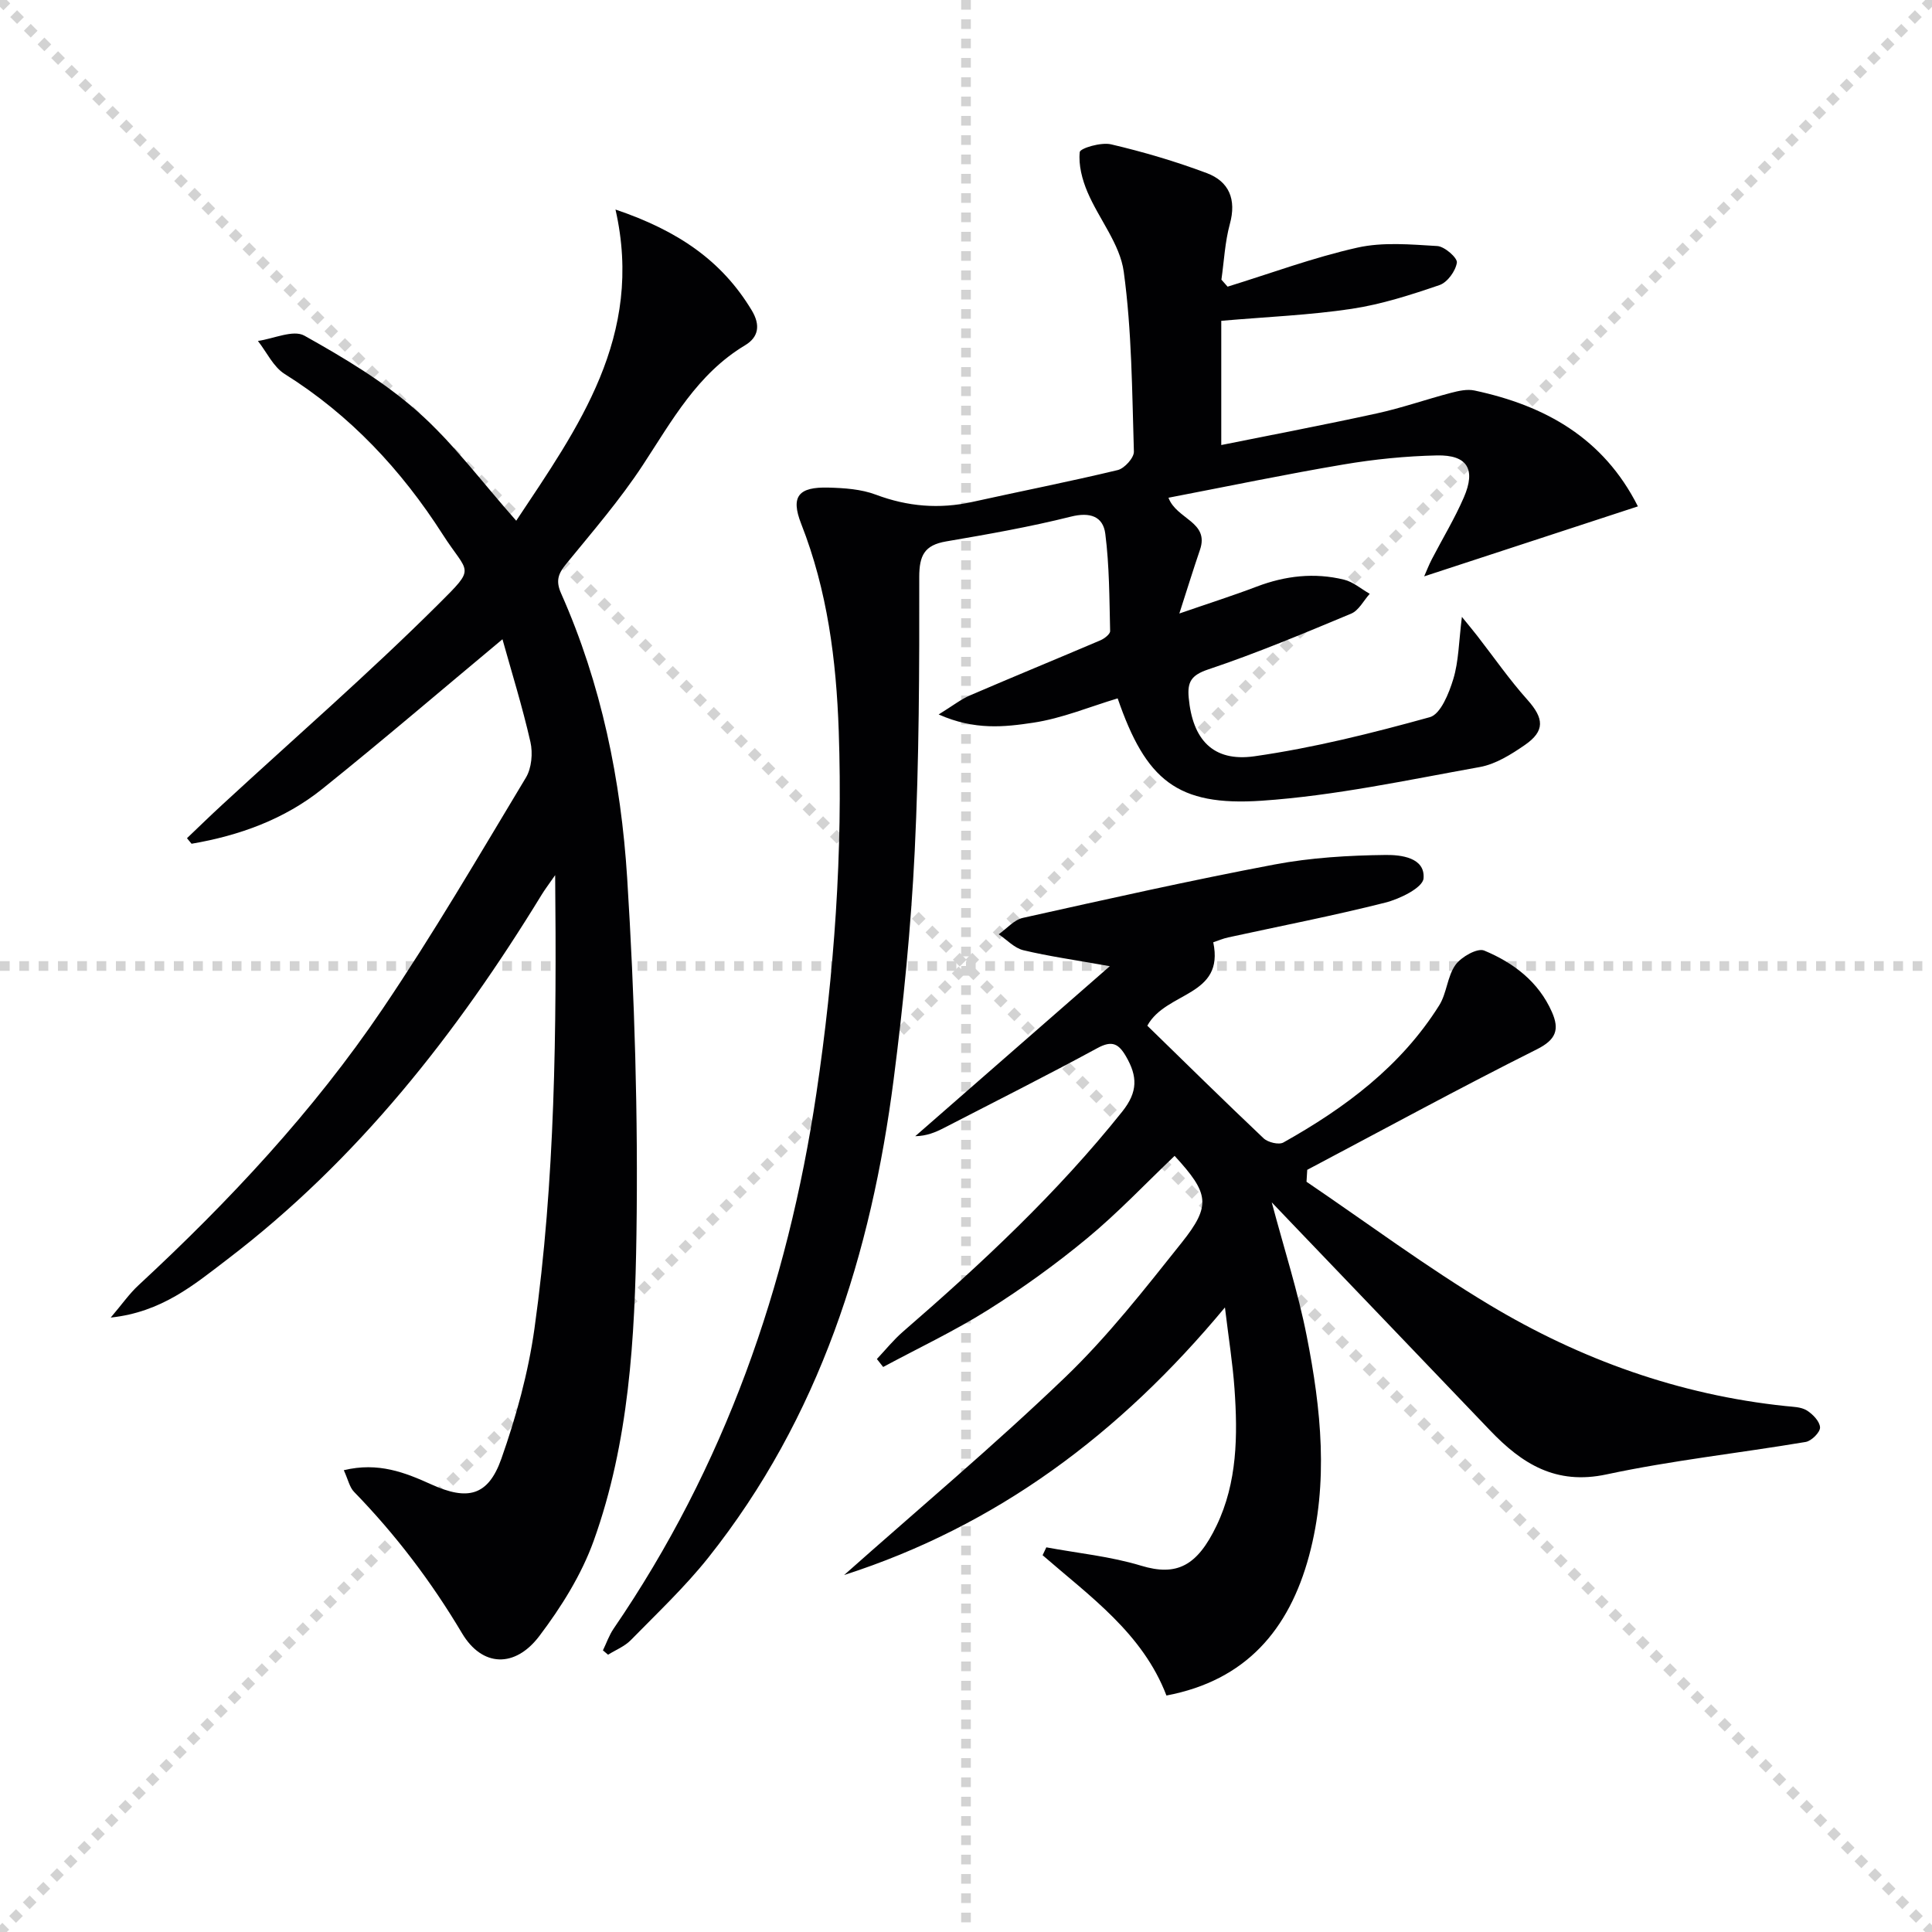 <svg enable-background="new 0 0 400 400" viewBox="0 0 400 400" xmlns="http://www.w3.org/2000/svg"><g stroke="lightgray" stroke-dasharray="1,1" stroke-width="1" transform="scale(2, 2)"><line x1="0" y1="0" x2="200" y2="200"></line><line x1="200" y1="0" x2="0" y2="200"></line><line x1="100" y1="0" x2="100" y2="200"></line><line x1="0" y1="100" x2="200" y2="100"></line></g><g fill="#010103"><path d="m254.16 59.35c8.94-2.76 17.76-6.04 26.86-8.08 5.29-1.19 11.05-.66 16.56-.33 1.51.09 4.19 2.45 4.05 3.43-.26 1.74-1.96 4.09-3.59 4.65-5.94 2.03-12.01 3.99-18.19 4.92-8.63 1.3-17.39 1.65-27 2.48v25.72c10.56-2.13 21.42-4.19 32.21-6.55 5.17-1.13 10.2-2.9 15.33-4.25 1.57-.41 3.36-.82 4.89-.49 14.6 3.11 26.7 9.83 33.83 23.99-14.73 4.82-29.27 9.59-44.25 14.49.48-1.08.96-2.34 1.57-3.52 2.21-4.27 4.73-8.41 6.64-12.82 2.54-5.85.73-8.83-5.56-8.7-6.46.14-12.95.79-19.32 1.87-12.03 2.03-23.98 4.53-36.27 6.89 1.66 4.49 8.52 4.96 6.52 10.79-1.38 4.03-2.63 8.1-4.27 13.18 5.92-2.05 11.02-3.67 16.02-5.57 5.92-2.25 11.94-2.94 18.07-1.44 1.9.46 3.56 1.93 5.33 2.93-1.27 1.41-2.27 3.45-3.85 4.11-9.78 4.08-19.57 8.19-29.6 11.55-3.54 1.19-4.33 2.62-4.03 5.86.79 8.61 4.98 13.34 13.6 12.12 12.26-1.75 24.38-4.79 36.33-8.1 2.22-.62 3.96-4.95 4.85-7.89 1.12-3.67 1.13-7.67 1.78-12.87 1.64 2.02 2.42 2.94 3.16 3.9 3.45 4.44 6.67 9.09 10.41 13.27 3.42 3.83 3.7 6.44-.56 9.37-2.83 1.95-6.03 3.96-9.32 4.55-14.99 2.69-30 5.94-45.14 6.97-17.53 1.19-23.99-4.29-29.82-21.19-5.81 1.74-11.54 4.15-17.5 5.04-5.87.88-12.1 1.61-19.56-1.71 2.9-1.79 4.58-3.12 6.47-3.94 8.99-3.87 18.04-7.58 27.04-11.42.81-.35 2-1.27 1.99-1.9-.16-6.73-.15-13.5-1-20.15-.46-3.6-3.16-4.55-7.15-3.54-8.5 2.13-17.18 3.65-25.83 5.13-4.46.77-5.54 2.89-5.54 7.38.03 18.93-.02 37.89-.94 56.79-.77 15.75-2.34 31.5-4.35 47.15-4.65 36.13-15.33 70.08-38.39 99.08-4.85 6.09-10.58 11.49-16.04 17.07-1.27 1.3-3.12 2.03-4.71 3.02-.35-.3-.7-.6-1.06-.9.73-1.5 1.28-3.13 2.21-4.49 22.96-33.55 36.01-70.8 41.98-110.81 3.71-24.91 5.5-49.9 4.63-75.08-.51-14.67-2.34-29.02-7.77-42.85-2.26-5.75-.5-7.67 5.64-7.51 3.29.09 6.77.32 9.8 1.46 6.6 2.48 13.15 3.02 19.99 1.51 10.03-2.22 20.12-4.2 30.11-6.6 1.39-.34 3.38-2.54 3.34-3.82-.38-12.44-.42-24.96-2.1-37.25-.78-5.72-5.14-10.91-7.51-16.49-1.1-2.58-1.88-5.59-1.6-8.27.09-.81 4.44-2.09 6.47-1.61 6.71 1.57 13.38 3.54 19.83 5.96 4.63 1.74 6.17 5.45 4.78 10.53-1.02 3.73-1.2 7.68-1.75 11.53.41.48.85.96 1.28 1.45z"/><path d="m71.18 304.39c7.15-1.73 12.71.49 18.14 2.95 7.47 3.38 11.74 2.43 14.48-5.32 3.07-8.71 5.57-17.8 6.85-26.92 4.3-30.73 4.6-61.69 4.29-93.91-1.32 1.91-2.12 2.94-2.8 4.06-17.59 28.75-38.13 54.96-65.16 75.55-6.83 5.21-13.5 10.86-24.06 11.99 2.35-2.76 3.86-4.95 5.77-6.71 18.75-17.37 36.17-35.99 50.5-57.17 10.52-15.55 20-31.81 29.69-47.91 1.19-1.97 1.46-5.08.94-7.38-1.68-7.38-3.94-14.62-5.79-21.27-12.52 10.43-24.74 20.9-37.28 30.97-7.89 6.33-17.21 9.68-27.09 11.37-.32-.38-.63-.76-.95-1.15 2.48-2.36 4.92-4.75 7.44-7.06 14.91-13.75 30.24-27.08 44.61-41.38 7.96-7.93 6.22-6.13.88-14.48-8.55-13.34-19.14-24.69-32.7-33.19-2.35-1.47-3.72-4.52-5.54-6.84 3.25-.46 7.32-2.38 9.61-1.1 8.19 4.58 16.44 9.5 23.42 15.68 7.4 6.55 13.39 14.69 20.45 22.64 12.8-19.28 26.51-38.16 20.55-64.43 13.03 4.41 22.06 10.66 28.2 20.86 1.86 3.08 1.43 5.57-1.38 7.25-9.86 5.92-15.11 15.58-21.14 24.77-4.73 7.21-10.42 13.8-15.89 20.49-1.67 2.04-2.2 3.53-1.04 6.13 8.33 18.74 12.39 38.67 13.67 58.91 1.54 24.56 2.28 49.22 1.92 73.82-.32 21.38-1.52 42.97-8.85 63.39-2.53 7.04-6.72 13.73-11.27 19.74-5.02 6.62-11.81 6.43-15.99-.59-6.35-10.68-13.72-20.39-22.34-29.26-.94-.94-1.24-2.53-2.14-4.5z"/><path d="m253.61 270.69c-21.79 26.24-47.31 45.26-78.84 55.4 15.34-13.63 31.02-26.79 45.75-40.93 8.84-8.48 16.48-18.28 24.15-27.9 6.15-7.72 5.63-10.2-1.48-17.95-6 5.72-11.72 11.78-18.09 17.05-6.52 5.4-13.45 10.39-20.61 14.89-6.94 4.36-14.41 7.88-21.64 11.77-.43-.55-.87-1.1-1.3-1.65 1.79-1.9 3.44-3.96 5.4-5.66 16.25-14.08 31.92-28.69 45.4-45.57 3.28-4.11 3.15-7.32.79-11.4-1.53-2.65-2.89-3.39-5.9-1.76-10.51 5.7-21.2 11.08-31.83 16.56-1.73.89-3.54 1.65-5.92 1.7 13.11-11.45 26.21-22.9 40.29-35.2-7.27-1.3-12.66-2.05-17.92-3.31-1.85-.45-3.4-2.16-5.09-3.3 1.66-1.16 3.17-2.98 4.99-3.39 17.33-3.86 34.65-7.75 52.09-11.05 7.56-1.43 15.36-1.89 23.07-1.98 3.05-.03 8.17.5 7.81 4.85-.16 1.93-4.91 4.26-7.93 5.02-10.76 2.72-21.66 4.83-32.51 7.2-1.11.24-2.17.7-3.1 1.01 2.39 11.28-9.73 10.12-13.65 17.27 7.73 7.53 15.82 15.5 24.07 23.31.9.85 3.16 1.4 4.1.87 12.76-7.15 24.34-15.77 32.26-28.39 1.58-2.51 1.67-6 3.37-8.38 1.19-1.66 4.54-3.55 5.94-2.97 6.05 2.51 11.25 6.43 14.03 12.73 1.58 3.59.91 5.71-3.14 7.73-15.99 8.01-31.7 16.58-47.52 24.94-.05.82-.1 1.64-.15 2.47 12.6 8.55 24.86 17.68 37.9 25.5 18.83 11.3 39.26 18.63 61.29 20.94 1.49.16 3.17.16 4.36.89 1.25.76 2.72 2.29 2.77 3.53.04 1-1.77 2.81-2.97 3.01-13.74 2.31-27.64 3.81-41.24 6.72-10.5 2.25-17.52-2.21-24.1-9.1-13.57-14.2-27.17-28.38-40.75-42.56-1.37-1.43-2.74-2.86-4.46-4.67 2.56 9.62 5.45 18.56 7.25 27.72 2.97 15.06 4.57 30.27.48 45.45-4.14 15.35-13.11 25.83-29.53 28.94-4.92-12.86-15.81-20.5-25.64-29.05.26-.54.52-1.08.77-1.63 6.56 1.22 13.28 1.87 19.62 3.8 7.41 2.25 11.63.04 15.63-8.3 4.3-8.96 4.39-18.67 3.71-28.34-.37-5.22-1.21-10.41-1.98-16.83z"/></g></svg>